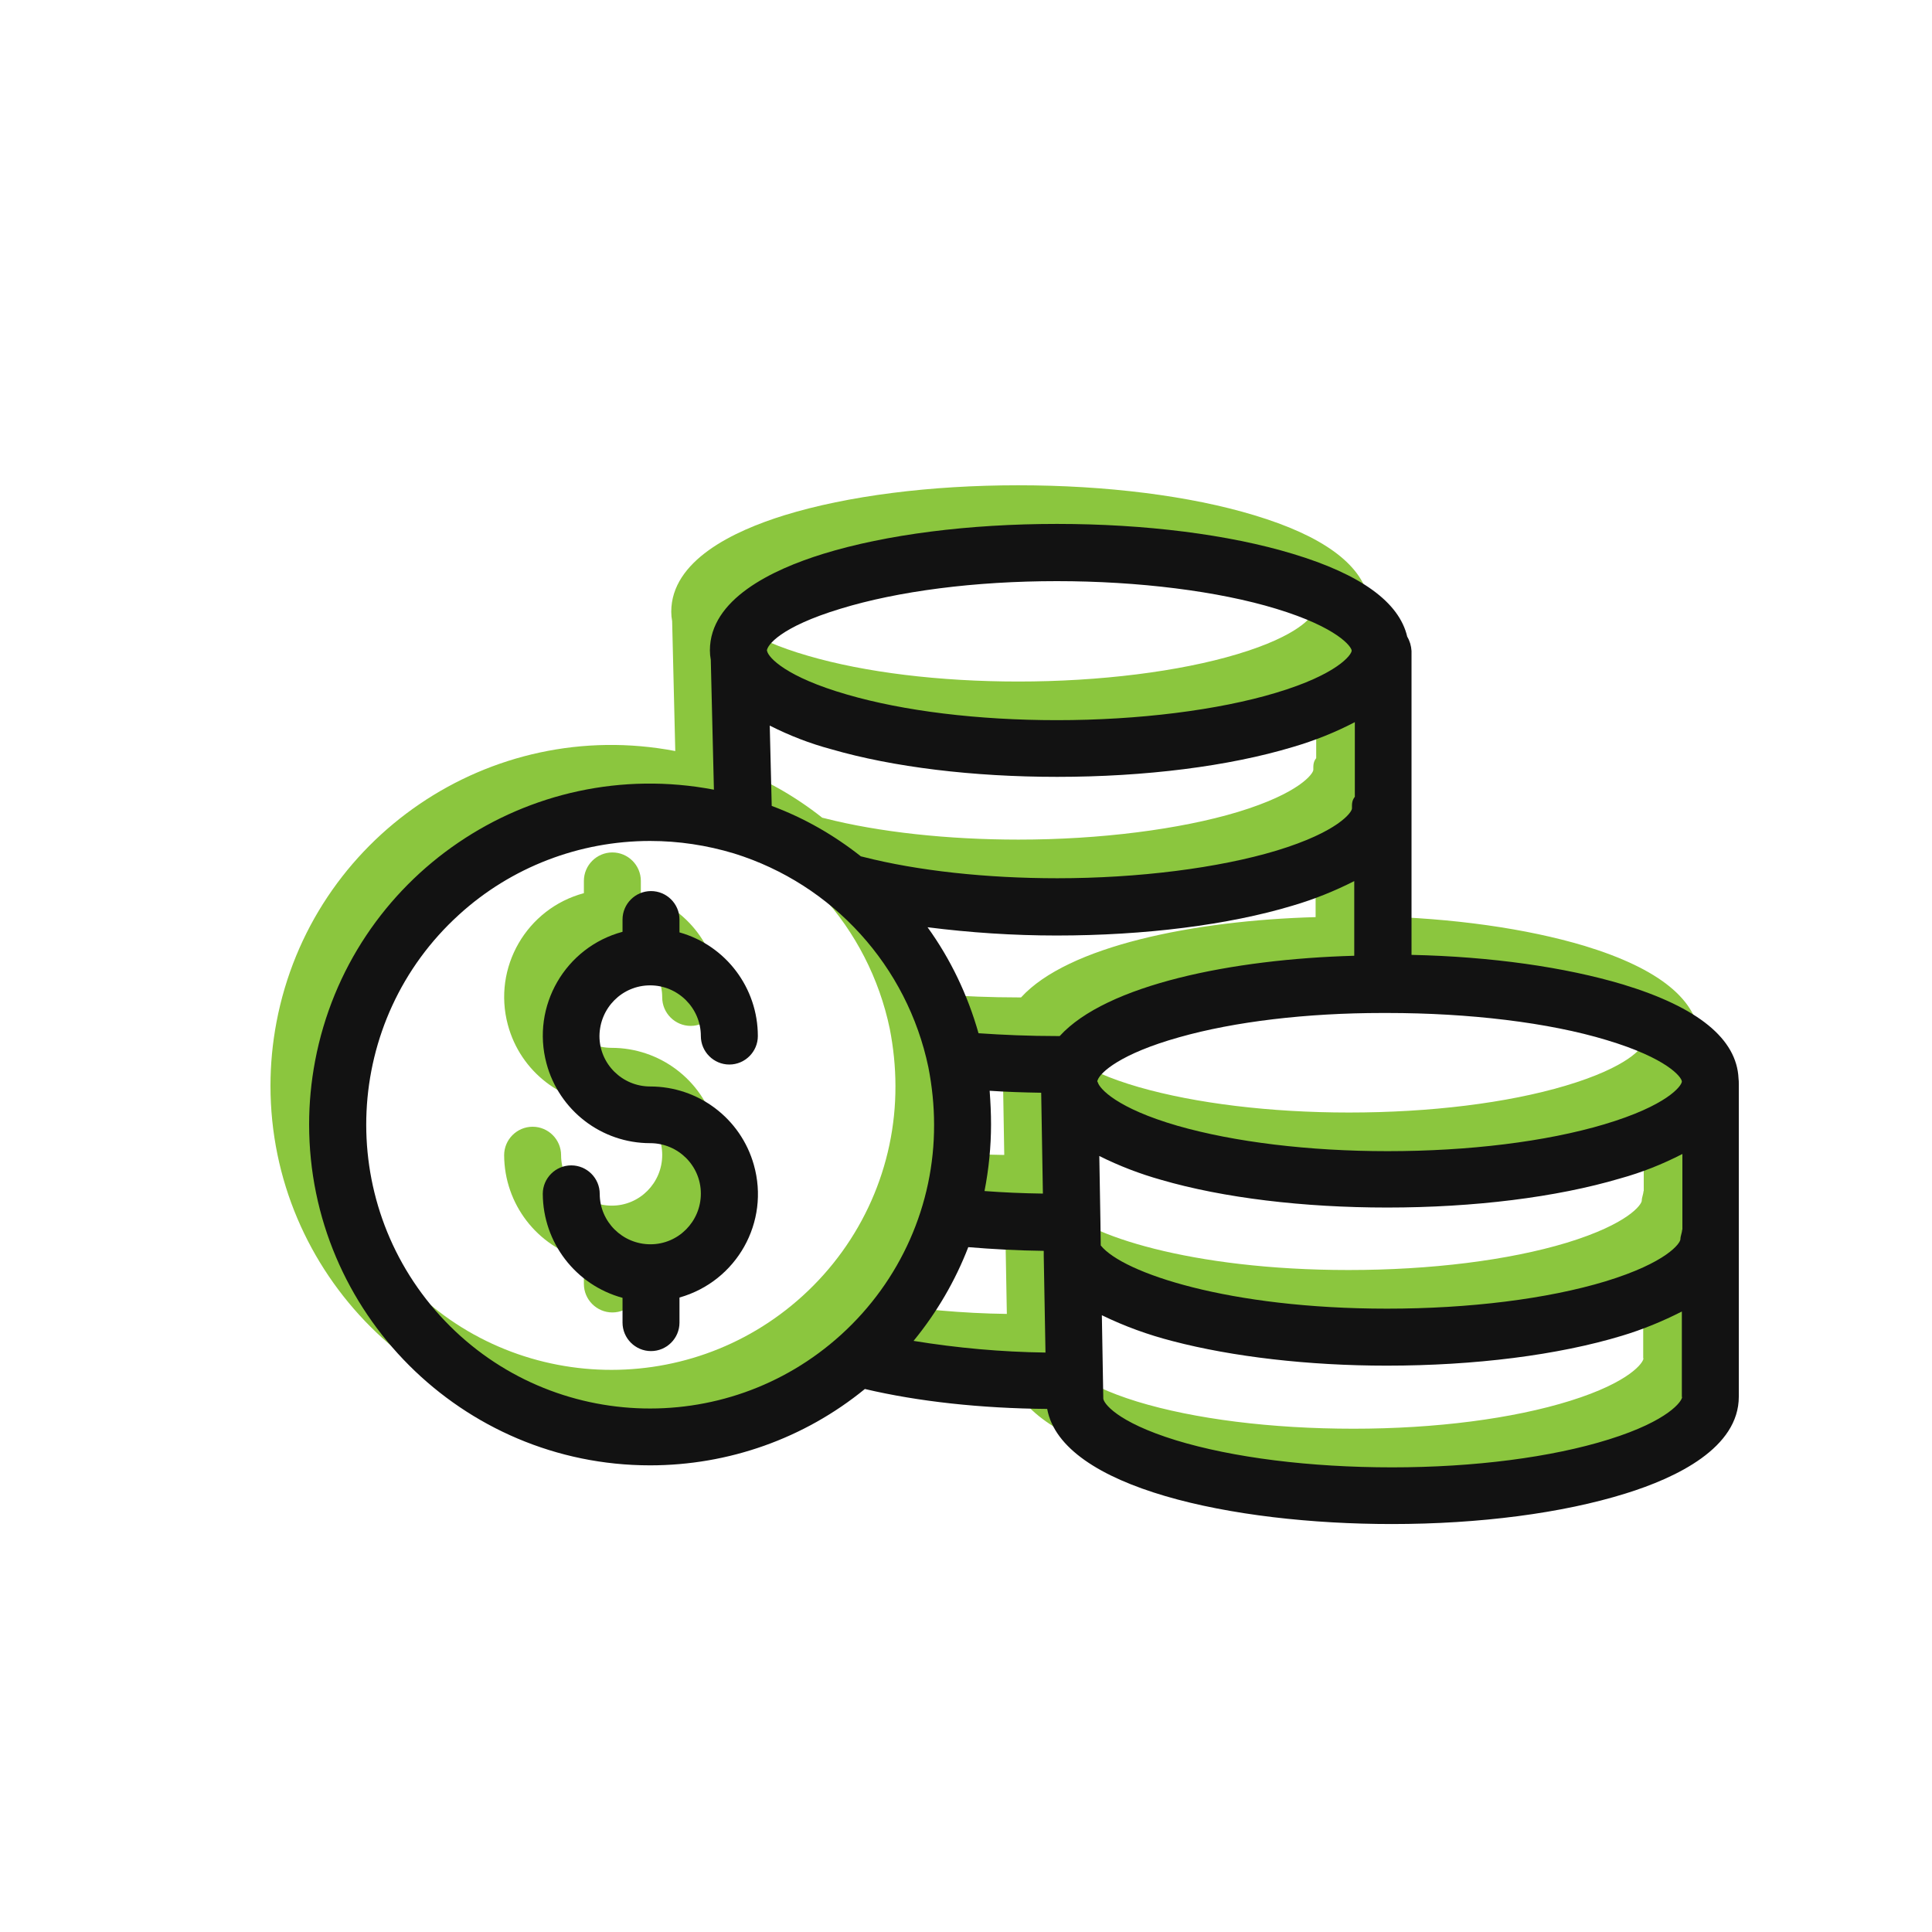 <?xml version="1.0" encoding="UTF-8"?> <svg xmlns="http://www.w3.org/2000/svg" width="50" height="50" viewBox="0 0 50 50" fill="none"> <path d="M43.993 26.912C43.948 25.887 42.946 25.069 41.007 24.479C39.503 24.029 37.594 23.757 35.53 23.712V15.847C35.522 15.714 35.485 15.588 35.419 15.478C35.213 14.586 34.217 13.863 32.456 13.333C30.797 12.831 28.629 12.559 26.352 12.559C24.081 12.559 21.936 12.831 20.306 13.333C18.972 13.745 17.372 14.512 17.372 15.832C17.372 15.913 17.38 15.994 17.395 16.075L17.476 19.437C12.684 18.523 8.062 21.67 7.155 26.455C7.052 27 7 27.546 7 28.099C7 32.964 10.959 36.923 15.824 36.923C17.852 36.923 19.812 36.23 21.383 34.947C22.761 35.272 24.383 35.449 26.101 35.463C26.477 37.505 30.9 38.442 35.021 38.442C37.291 38.442 39.437 38.161 41.066 37.653C42.4 37.24 44 36.466 44 35.146V27.052C44 27.008 44 26.956 43.993 26.912ZM33.989 19.923C33.989 20.019 33.635 20.528 32.035 21.014C30.539 21.464 28.467 21.729 26.359 21.729C24.538 21.729 22.754 21.538 21.338 21.176C21.316 21.169 21.302 21.169 21.279 21.162C20.579 20.609 19.805 20.166 18.972 19.857L18.921 17.778C19.429 18.036 19.96 18.242 20.513 18.39C22.113 18.854 24.184 19.105 26.359 19.105C28.629 19.105 30.804 18.832 32.463 18.331C33.016 18.169 33.554 17.955 34.063 17.689V19.621C33.981 19.724 33.989 19.82 33.989 19.923ZM20.749 14.755C22.238 14.298 24.228 14.04 26.352 14.04C28.46 14.04 30.531 14.298 32.028 14.755C33.628 15.242 33.981 15.743 33.981 15.839C33.981 15.942 33.62 16.451 32.02 16.93C30.524 17.38 28.46 17.638 26.352 17.638C24.317 17.638 22.385 17.402 20.918 16.974C19.333 16.517 18.891 16.016 18.854 15.854C18.854 15.839 18.847 15.839 18.847 15.839C18.854 15.699 19.193 15.227 20.749 14.755ZM20.771 33.539C17.77 36.267 13.119 36.053 10.391 33.053C7.663 30.052 7.877 25.401 10.878 22.673C12.227 21.442 13.996 20.764 15.824 20.764C16.561 20.764 17.291 20.874 17.999 21.088C20.557 21.884 22.481 24.007 23.027 26.624C23.122 27.111 23.174 27.612 23.174 28.106C23.181 30.178 22.304 32.146 20.771 33.539ZM22.643 33.702C23.241 32.972 23.72 32.153 24.059 31.276C24.685 31.328 25.334 31.364 26.012 31.372V31.505L26.057 34.004C24.914 33.989 23.771 33.886 22.643 33.702ZM24.612 27.229C25.039 27.258 25.489 27.273 25.946 27.28L25.99 29.89C25.474 29.883 24.965 29.861 24.479 29.824C24.59 29.256 24.648 28.674 24.648 28.099C24.648 27.811 24.634 27.524 24.612 27.229ZM26.425 25.813C26.403 25.813 26.374 25.813 26.352 25.813C25.644 25.813 24.958 25.784 24.324 25.74C24.044 24.752 23.602 23.823 23.005 22.997C24.11 23.137 25.224 23.211 26.344 23.211C28.622 23.211 30.797 22.938 32.456 22.437C33.008 22.275 33.539 22.061 34.048 21.803V23.735C30.885 23.823 27.634 24.486 26.425 25.813ZM27.398 26.986C27.398 26.978 27.398 26.971 27.406 26.956C27.472 26.757 27.995 26.27 29.521 25.843C30.952 25.438 32.817 25.216 34.778 25.216H34.903C37.011 25.216 39.075 25.46 40.579 25.917C42.15 26.388 42.518 26.875 42.526 26.986V26.993C42.518 27.104 42.15 27.612 40.513 28.099C39.002 28.548 37.011 28.792 34.91 28.792C32.876 28.792 30.944 28.556 29.477 28.136C27.892 27.678 27.457 27.17 27.413 27.015C27.398 26.986 27.398 26.986 27.398 26.986ZM40.638 36.252C39.149 36.717 37.151 36.975 35.028 36.975C32.898 36.975 30.907 36.724 29.433 36.274C27.878 35.795 27.553 35.301 27.553 35.191C27.553 35.183 27.553 35.183 27.553 35.176L27.516 33.038C28.106 33.325 28.718 33.547 29.352 33.709C30.9 34.114 32.868 34.343 34.888 34.343C37.166 34.343 39.326 34.07 40.977 33.569C41.516 33.407 42.032 33.193 42.526 32.942V35.154H42.533C42.533 35.257 42.194 35.766 40.638 36.252ZM42.54 30.826H42.533C42.533 30.9 42.489 30.989 42.489 31.07C42.489 31.173 42.142 31.674 40.55 32.161C39.039 32.618 37.026 32.868 34.896 32.868C30.811 32.868 28.062 31.947 27.487 31.232L27.479 30.613L27.45 28.917C27.966 29.175 28.504 29.381 29.057 29.536C30.657 30.001 32.728 30.251 34.903 30.251C37.144 30.251 39.282 29.986 40.926 29.499C41.486 29.345 42.024 29.131 42.54 28.865V30.826Z" fill="#8BC63E"></path> <path d="M18.509 29.145C18.17 27.943 17.072 27.118 15.826 27.118C15.104 27.118 14.514 26.535 14.514 25.813C14.521 25.083 15.104 24.501 15.826 24.501C16.549 24.501 17.138 25.09 17.138 25.813C17.138 26.218 17.47 26.55 17.875 26.55C18.281 26.55 18.613 26.218 18.613 25.813C18.613 24.567 17.787 23.469 16.585 23.13V22.798C16.585 22.392 16.254 22.061 15.848 22.061C15.443 22.061 15.111 22.392 15.111 22.798V23.115C13.629 23.513 12.745 25.039 13.143 26.521C13.467 27.737 14.566 28.585 15.826 28.585C16.549 28.585 17.138 29.167 17.138 29.89C17.138 30.612 16.556 31.202 15.834 31.202C15.111 31.202 14.521 30.619 14.521 29.897C14.521 29.491 14.19 29.16 13.784 29.16C13.379 29.16 13.047 29.491 13.047 29.897C13.054 31.158 13.895 32.256 15.111 32.588V33.229C15.111 33.635 15.443 33.966 15.848 33.966C16.254 33.966 16.585 33.635 16.585 33.229V32.58C18.067 32.16 18.93 30.627 18.509 29.145Z" fill="#8BC63E"></path> <path d="M44.993 27.912C44.948 26.887 43.946 26.069 42.007 25.479C40.503 25.029 38.594 24.757 36.53 24.712V16.846C36.522 16.714 36.485 16.588 36.419 16.478C36.213 15.586 35.217 14.863 33.456 14.333C31.797 13.831 29.629 13.559 27.352 13.559C25.081 13.559 22.936 13.831 21.306 14.333C19.972 14.745 18.372 15.512 18.372 16.832C18.372 16.913 18.38 16.994 18.395 17.075L18.476 20.437C13.684 19.523 9.062 22.67 8.155 27.455C8.052 28 8 28.546 8 29.099C8 33.964 11.959 37.923 16.824 37.923C18.852 37.923 20.812 37.23 22.383 35.947C23.761 36.272 25.383 36.449 27.101 36.463C27.477 38.505 31.9 39.442 36.021 39.442C38.291 39.442 40.437 39.161 42.066 38.653C43.4 38.24 45 37.466 45 36.146V28.052C45 28.008 45 27.956 44.993 27.912ZM34.989 20.923C34.989 21.019 34.635 21.528 33.035 22.014C31.539 22.464 29.467 22.729 27.359 22.729C25.538 22.729 23.754 22.538 22.338 22.176C22.316 22.169 22.302 22.169 22.279 22.162C21.579 21.609 20.805 21.166 19.972 20.857L19.921 18.778C20.429 19.036 20.96 19.242 21.513 19.39C23.113 19.854 25.184 20.105 27.359 20.105C29.629 20.105 31.804 19.832 33.463 19.331C34.016 19.169 34.554 18.955 35.063 18.689V20.621C34.981 20.724 34.989 20.82 34.989 20.923ZM21.749 15.755C23.238 15.298 25.228 15.04 27.352 15.04C29.46 15.04 31.531 15.298 33.028 15.755C34.628 16.242 34.981 16.743 34.981 16.839C34.981 16.942 34.62 17.451 33.02 17.93C31.524 18.38 29.46 18.638 27.352 18.638C25.317 18.638 23.385 18.402 21.918 17.974C20.333 17.517 19.891 17.016 19.854 16.854C19.854 16.839 19.847 16.839 19.847 16.839C19.854 16.699 20.193 16.227 21.749 15.755ZM21.771 34.539C18.77 37.267 14.119 37.053 11.391 34.053C8.663 31.052 8.877 26.401 11.878 23.673C13.227 22.442 14.996 21.764 16.824 21.764C17.561 21.764 18.291 21.874 18.999 22.088C21.557 22.884 23.481 25.007 24.027 27.624C24.122 28.111 24.174 28.612 24.174 29.106C24.181 31.178 23.304 33.146 21.771 34.539ZM23.643 34.702C24.241 33.972 24.72 33.153 25.059 32.276C25.685 32.328 26.334 32.364 27.012 32.372V32.505L27.057 35.004C25.914 34.989 24.771 34.886 23.643 34.702ZM25.612 28.229C26.039 28.258 26.489 28.273 26.946 28.28L26.99 30.89C26.474 30.883 25.965 30.861 25.479 30.824C25.59 30.256 25.648 29.674 25.648 29.099C25.648 28.811 25.634 28.524 25.612 28.229ZM27.425 26.813C27.403 26.813 27.374 26.813 27.352 26.813C26.644 26.813 25.958 26.784 25.324 26.74C25.044 25.752 24.602 24.823 24.005 23.997C25.11 24.137 26.224 24.211 27.344 24.211C29.622 24.211 31.797 23.938 33.456 23.437C34.008 23.275 34.539 23.061 35.048 22.803V24.735C31.885 24.823 28.634 25.486 27.425 26.813ZM28.398 27.986C28.398 27.978 28.398 27.971 28.406 27.956C28.472 27.757 28.995 27.27 30.521 26.843C31.952 26.438 33.817 26.216 35.778 26.216H35.903C38.011 26.216 40.075 26.46 41.579 26.917C43.15 27.388 43.518 27.875 43.526 27.986V27.993C43.518 28.104 43.15 28.612 41.513 29.099C40.002 29.548 38.011 29.792 35.91 29.792C33.876 29.792 31.944 29.556 30.477 29.136C28.892 28.678 28.457 28.17 28.413 28.015C28.398 27.986 28.398 27.986 28.398 27.986ZM41.638 37.252C40.149 37.717 38.151 37.975 36.028 37.975C33.898 37.975 31.907 37.724 30.433 37.274C28.878 36.795 28.553 36.301 28.553 36.191C28.553 36.183 28.553 36.183 28.553 36.176L28.516 34.038C29.106 34.325 29.718 34.547 30.352 34.709C31.9 35.114 33.868 35.343 35.888 35.343C38.166 35.343 40.326 35.07 41.977 34.569C42.516 34.407 43.032 34.193 43.526 33.942V36.154H43.533C43.533 36.257 43.194 36.766 41.638 37.252ZM43.54 31.826H43.533C43.533 31.9 43.489 31.989 43.489 32.07C43.489 32.173 43.142 32.674 41.55 33.161C40.039 33.618 38.026 33.868 35.896 33.868C31.811 33.868 29.062 32.947 28.487 32.232L28.479 31.613L28.45 29.917C28.966 30.175 29.504 30.381 30.057 30.536C31.657 31.001 33.728 31.251 35.903 31.251C38.144 31.251 40.282 30.986 41.926 30.499C42.486 30.345 43.024 30.131 43.54 29.865V31.826V31.826Z" fill="#121212"></path> <path d="M19.509 30.145C19.17 28.943 18.072 28.118 16.826 28.118C16.104 28.118 15.514 27.535 15.514 26.813C15.521 26.083 16.104 25.501 16.826 25.501C17.549 25.501 18.138 26.09 18.138 26.813C18.138 27.218 18.47 27.55 18.875 27.55C19.281 27.55 19.613 27.218 19.613 26.813C19.613 25.567 18.787 24.469 17.585 24.13V23.798C17.585 23.392 17.254 23.061 16.848 23.061C16.443 23.061 16.111 23.392 16.111 23.798V24.115C14.629 24.513 13.745 26.039 14.143 27.521C14.467 28.737 15.566 29.585 16.826 29.585C17.549 29.585 18.138 30.167 18.138 30.89C18.138 31.612 17.556 32.202 16.834 32.202C16.111 32.202 15.521 31.619 15.521 30.897C15.521 30.491 15.19 30.16 14.784 30.16C14.379 30.16 14.047 30.491 14.047 30.897C14.054 32.158 14.895 33.256 16.111 33.588V34.229C16.111 34.635 16.443 34.966 16.848 34.966C17.254 34.966 17.585 34.635 17.585 34.229V33.58C19.067 33.16 19.93 31.627 19.509 30.145Z" fill="#121212"></path> </svg> 